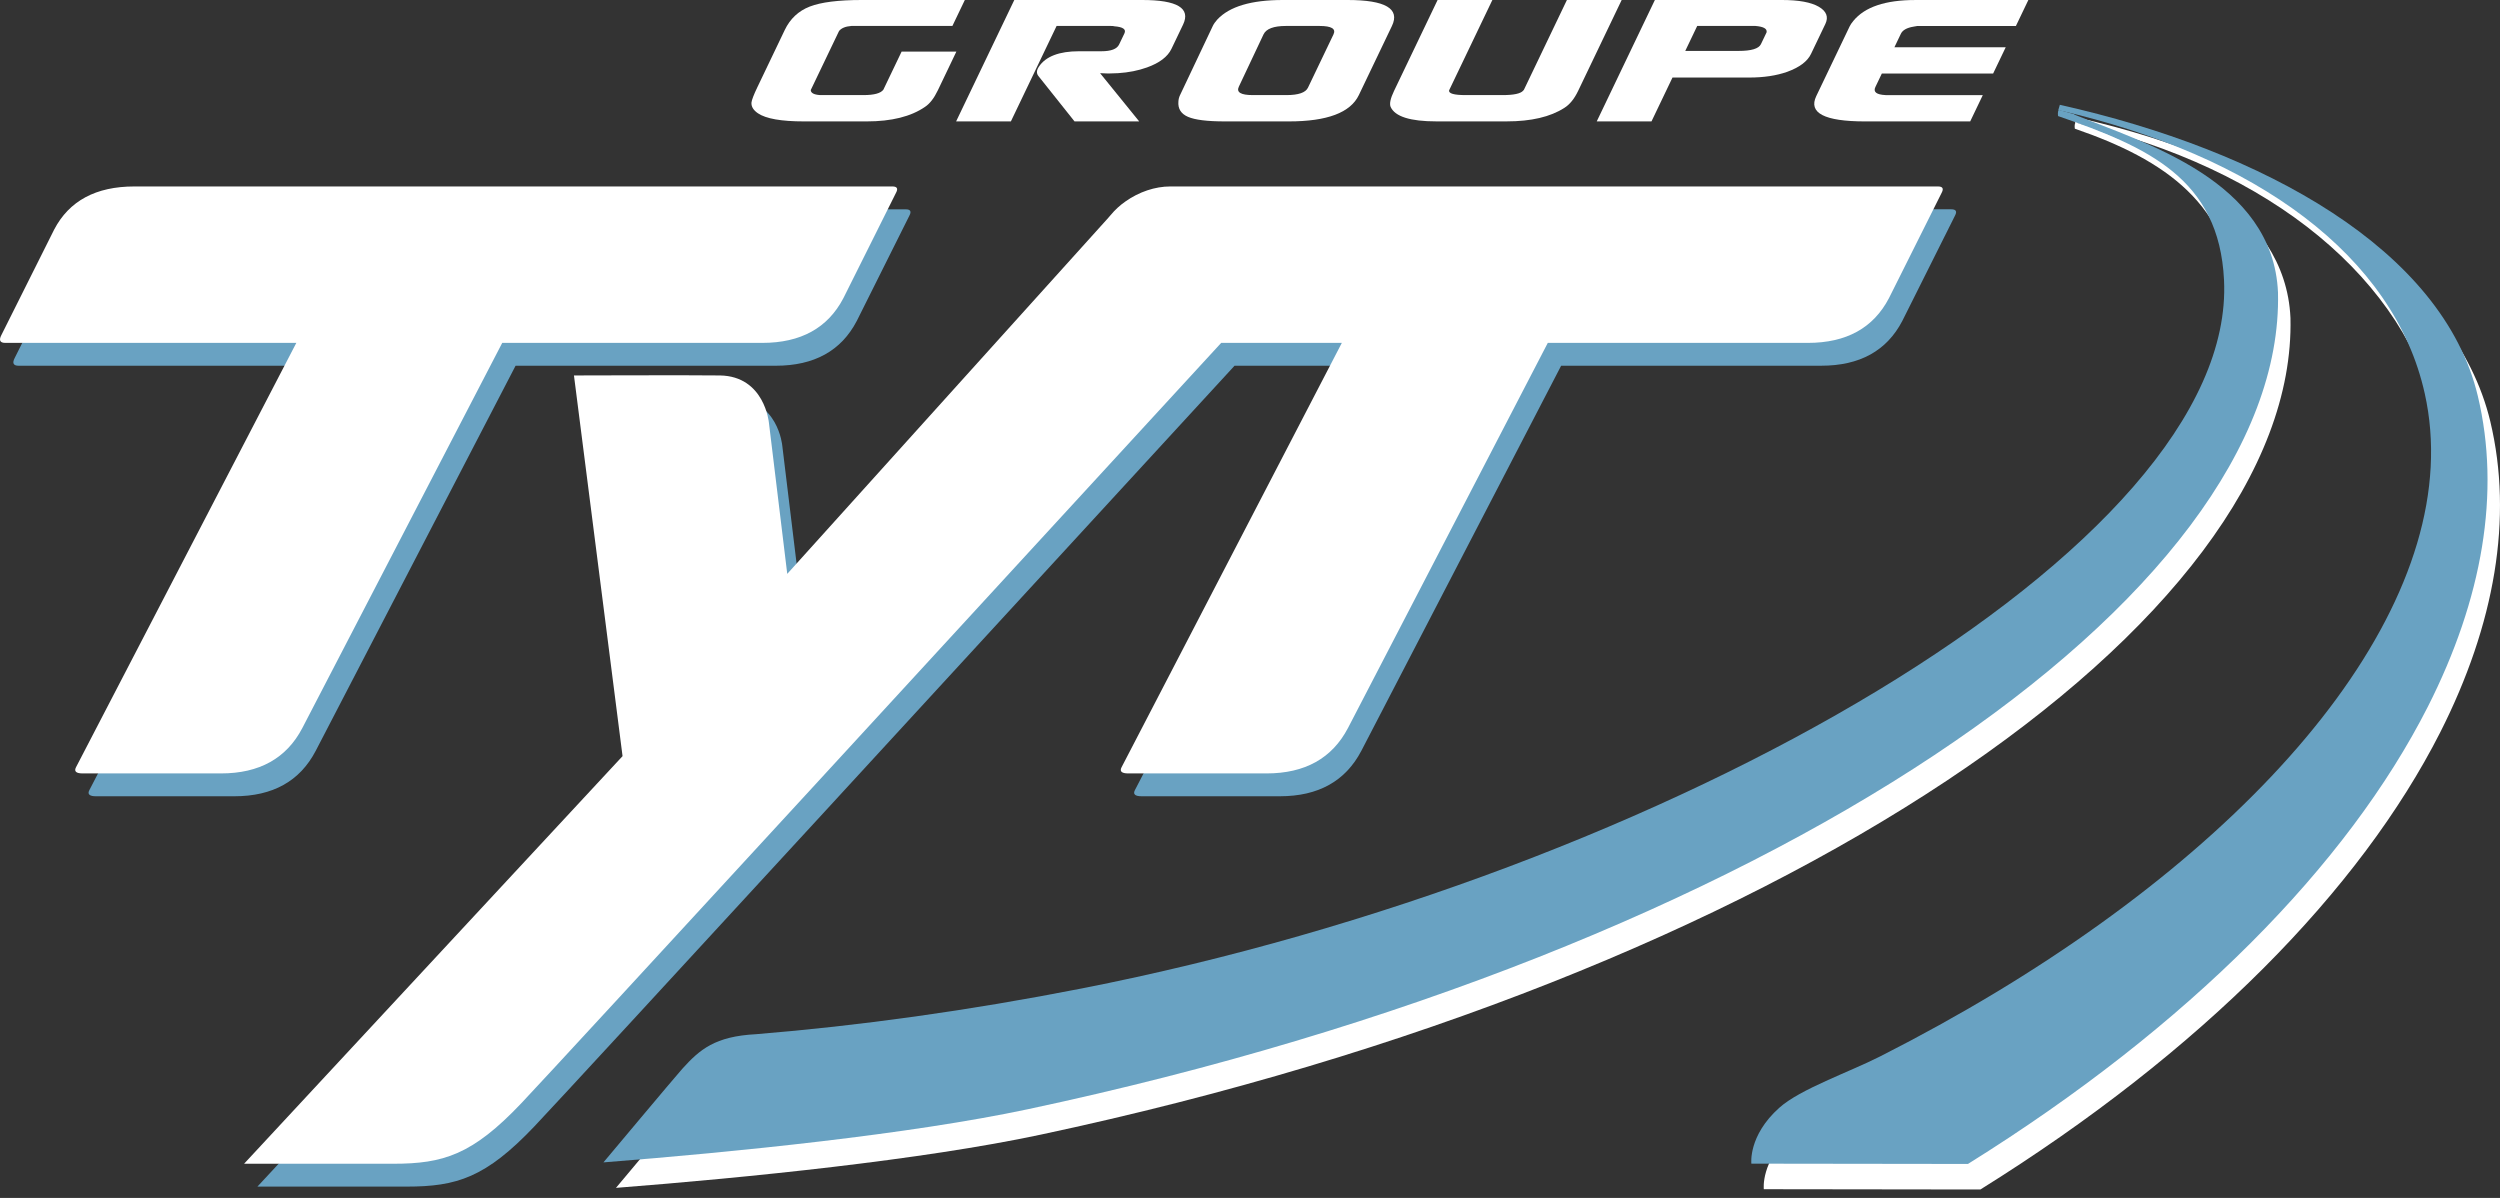 <svg width="240" height="115" viewBox="0 0 240 115" fill="none" xmlns="http://www.w3.org/2000/svg">
<rect x="0" y="0" width="240" height="115" fill="#333333" stroke="none"/>
<g clip-path="url(#clip0_343_49)">
<path d="M219.885 30.532C219.418 19.77 207.442 14.924 200.701 12.191H200.783L199.265 11.761C199.106 11.908 199.186 12.355 199.186 12.355C207.809 15.327 214.227 19.6 214.709 29.33C215.962 54.846 161.232 86.299 105.056 97.341C94.18 99.474 83.668 100.926 73.773 101.732C69.838 101.938 68.373 103.197 66.689 105.061C65.939 105.899 59.133 114.035 59.133 114.035C71.759 113.05 88.482 111.362 99.923 108.923C171.214 93.735 220.565 59.623 219.885 30.532Z" fill="white"/>
<path d="M199.203 11.785C218.2 16.135 231.009 26.985 233.97 40.218C238.094 58.695 220.988 80.741 192.727 97.761C189.217 99.877 185.533 101.917 181.697 103.858C178.664 105.398 174.027 106.994 172.011 108.791C169 111.482 169.326 114.164 169.326 114.164L190.117 114.192C211.388 100.938 226.568 85.458 234.264 70.3C239.515 59.932 241.274 49.714 239.07 40.462C235.711 26.397 218.891 15.645 199.35 11.274L199.203 11.785Z" fill="white"/>
<path d="M187.324 20.092H124.973H114.661H113.623C112.189 20.092 110.638 20.599 109.303 21.549C108.785 21.911 108.321 22.341 107.909 22.833C107.827 22.929 107.736 23.02 107.664 23.121L76.858 57.286L75.096 42.762C75.096 42.762 74.682 38.309 70.405 38.238C67.853 38.199 56.38 38.238 56.38 38.238L61.045 74.783L24.712 113.914H39.033C43.842 113.914 46.629 113.055 51.317 108.117C54.992 104.25 99.461 55.847 118.518 35.109H130.1L108.953 75.847C108.745 76.242 108.962 76.441 109.595 76.441H122.867C126.561 76.441 129.167 74.988 130.689 72.079L149.87 35.109H174.839C178.533 35.109 181.124 33.677 182.618 30.817L187.688 20.683C187.894 20.291 187.771 20.092 187.324 20.092Z" fill="#69A2C2"/>
<path d="M82.247 30.818C80.753 33.679 78.162 35.111 74.465 35.111H49.495L30.309 72.08C28.792 74.989 26.188 76.442 22.495 76.442H9.221C8.588 76.442 8.37 76.244 8.58 75.849L29.729 35.111H1.792C1.283 35.111 1.153 34.859 1.411 34.367L6.479 24.236C7.92 21.476 10.485 20.096 14.177 20.096H86.954C87.395 20.096 87.518 20.294 87.309 20.686L82.247 30.818Z" fill="#69A2C2"/>
<path d="M186.044 17.9H123.691H113.379H112.341C110.906 17.9 109.356 18.406 108.021 19.356C107.503 19.718 107.039 20.148 106.627 20.641C106.545 20.738 106.455 20.827 106.38 20.929L75.576 55.092L73.814 40.568C73.814 40.568 73.4 36.117 69.123 36.044C66.571 36.005 55.1 36.044 55.1 36.044L59.765 72.589L23.432 111.72H37.752C42.561 111.72 45.347 110.861 50.035 105.923C53.711 102.056 98.179 53.654 117.235 32.915H128.817L107.671 73.654C107.464 74.05 107.679 74.249 108.314 74.249H121.585C125.28 74.249 127.885 72.795 129.408 69.886L148.588 32.917H173.558C177.253 32.917 179.844 31.485 181.338 28.626L186.408 18.491C186.612 18.098 186.491 17.9 186.044 17.9Z" fill="white"/>
<path d="M218.688 28.085C218.227 17.317 205.833 13.714 199.088 10.98H199.173L197.653 10.55C197.499 10.694 197.577 11.144 197.577 11.144C206.197 14.115 213.035 17.153 213.506 26.879C214.765 52.397 160.038 83.853 103.859 94.889C92.985 97.024 82.474 98.476 72.579 99.283C68.641 99.489 67.176 100.748 65.492 102.614C64.742 103.453 57.93 111.589 57.93 111.589C70.562 110.598 87.283 108.911 98.727 106.474C170.023 91.285 219.374 57.168 218.688 28.085Z" fill="#69A2C2"/>
<path d="M72.717 8.352L75.336 2.88C75.853 1.802 76.653 1.052 77.736 0.63C78.82 0.211 80.482 0 82.72 0H92.624L91.43 2.492H81.729C81.165 2.536 80.771 2.698 80.547 2.979L77.833 8.644C77.835 8.924 78.13 9.086 78.72 9.129H82.892C83.909 9.129 84.547 8.956 84.803 8.611L86.555 4.953H91.812L90.03 8.676C89.668 9.432 89.258 9.959 88.797 10.262C87.447 11.191 85.586 11.655 83.212 11.655H77.174C75.003 11.655 73.533 11.396 72.764 10.877C72.32 10.574 72.112 10.23 72.141 9.841C72.173 9.582 72.365 9.085 72.717 8.352Z" fill="white"/>
<path d="M97.373 0H109.652C113.021 0 114.329 0.788 113.574 2.364L112.458 4.694C112.095 5.448 111.314 6.042 110.112 6.474C109.267 6.777 108.341 6.961 107.338 7.024C106.942 7.045 106.632 7.056 106.406 7.056L105.608 7.024L109.361 11.653H103.153L99.701 7.315C99.486 7.056 99.496 6.755 99.729 6.409C100.385 5.417 101.674 4.92 103.597 4.92H105.733C106.661 4.92 107.227 4.705 107.433 4.273L107.945 3.205C108.132 2.817 107.811 2.589 106.982 2.524C106.924 2.503 106.815 2.492 106.658 2.492H101.433L97.046 11.653H91.788L97.373 0Z" fill="white"/>
<path d="M116.429 2.492C116.521 2.298 116.665 2.094 116.859 1.877C118.023 0.626 120.121 0 123.152 0H129.359C133 0 134.421 0.832 133.626 2.492L130.449 9.129C129.642 10.812 127.408 11.655 123.744 11.655H117.571C115.897 11.655 114.724 11.509 114.05 11.218C113.376 10.927 113.068 10.436 113.127 9.745C113.139 9.53 113.188 9.336 113.27 9.162L116.429 2.492ZM121.298 3.302L118.929 8.32C118.67 8.859 119.118 9.129 120.271 9.129H123.494C124.647 9.129 125.338 8.892 125.565 8.417L128.015 3.302C128.273 2.762 127.826 2.492 126.673 2.492H123.45C122.274 2.492 121.556 2.762 121.298 3.302Z" fill="white"/>
<path d="M133.823 8.739L138.009 0H143.267L139.112 8.676C139.058 8.977 139.585 9.129 140.692 9.129H144.255C145.317 9.129 145.973 8.989 146.22 8.708L146.3 8.611L150.423 0H155.68L151.494 8.739C151.132 9.495 150.692 10.033 150.176 10.358C148.835 11.221 146.989 11.653 144.638 11.653H137.888C135.377 11.653 133.915 11.189 133.5 10.261C133.374 9.959 133.482 9.453 133.823 8.739Z" fill="white"/>
<path d="M153.288 11.653L158.868 0H171.079C172.683 0 173.858 0.217 174.602 0.647C175.344 1.079 175.556 1.63 175.235 2.298L173.856 5.179C173.515 5.891 172.755 6.464 171.576 6.894C170.539 7.261 169.321 7.444 167.92 7.444H160.559L158.544 11.653H153.288ZM161.785 4.888H166.906C168.127 4.888 168.841 4.673 169.049 4.241L169.591 3.108C169.665 2.762 169.312 2.558 168.529 2.492H162.932L161.785 4.888Z" fill="white"/>
<path d="M174.361 9.226L177.57 2.526C177.642 2.374 177.758 2.203 177.92 2.008C179.012 0.67 180.995 0.002 183.867 0.002H194.721L193.527 2.494H184.064C183.985 2.517 183.862 2.538 183.692 2.559C183.052 2.667 182.65 2.894 182.485 3.239L181.865 4.535H192.55L191.341 7.059H180.656L180.036 8.355C179.809 8.829 180.138 9.088 181.021 9.13H190.349L189.139 11.656H179.032C175.141 11.653 173.585 10.844 174.361 9.226Z" fill="white"/>
<path d="M80.965 28.624C79.471 31.485 76.88 32.917 73.182 32.917H48.214L29.027 69.886C27.511 72.794 24.906 74.249 21.214 74.249H7.939C7.306 74.249 7.088 74.052 7.297 73.654L28.447 32.917H0.511C0.002 32.917 -0.129 32.665 0.129 32.173L5.198 22.042C6.638 19.282 9.205 17.9 12.896 17.9H85.673C86.114 17.9 86.235 18.098 86.026 18.491L80.965 28.624Z" fill="white"/>
<path d="M197.597 10.57C216.591 14.924 229.817 24.53 232.773 37.765C236.9 56.244 219.795 78.291 191.533 95.314C188.023 97.427 184.339 99.464 180.503 101.411C177.473 102.947 172.827 104.545 170.817 106.341C167.806 109.029 168.132 111.711 168.132 111.711L188.923 111.739C210.191 98.488 225.377 83.008 233.07 67.85C238.323 57.482 240.08 47.267 237.87 38.015C234.518 23.95 217.28 14.432 197.744 10.062L197.597 10.57Z" fill="#69A2C2"/>
</g>
<defs>
<clipPath id="clip0_343_49">
<rect width="240" height="114.192" fill="white"/>
</clipPath>
</defs>
</svg>
